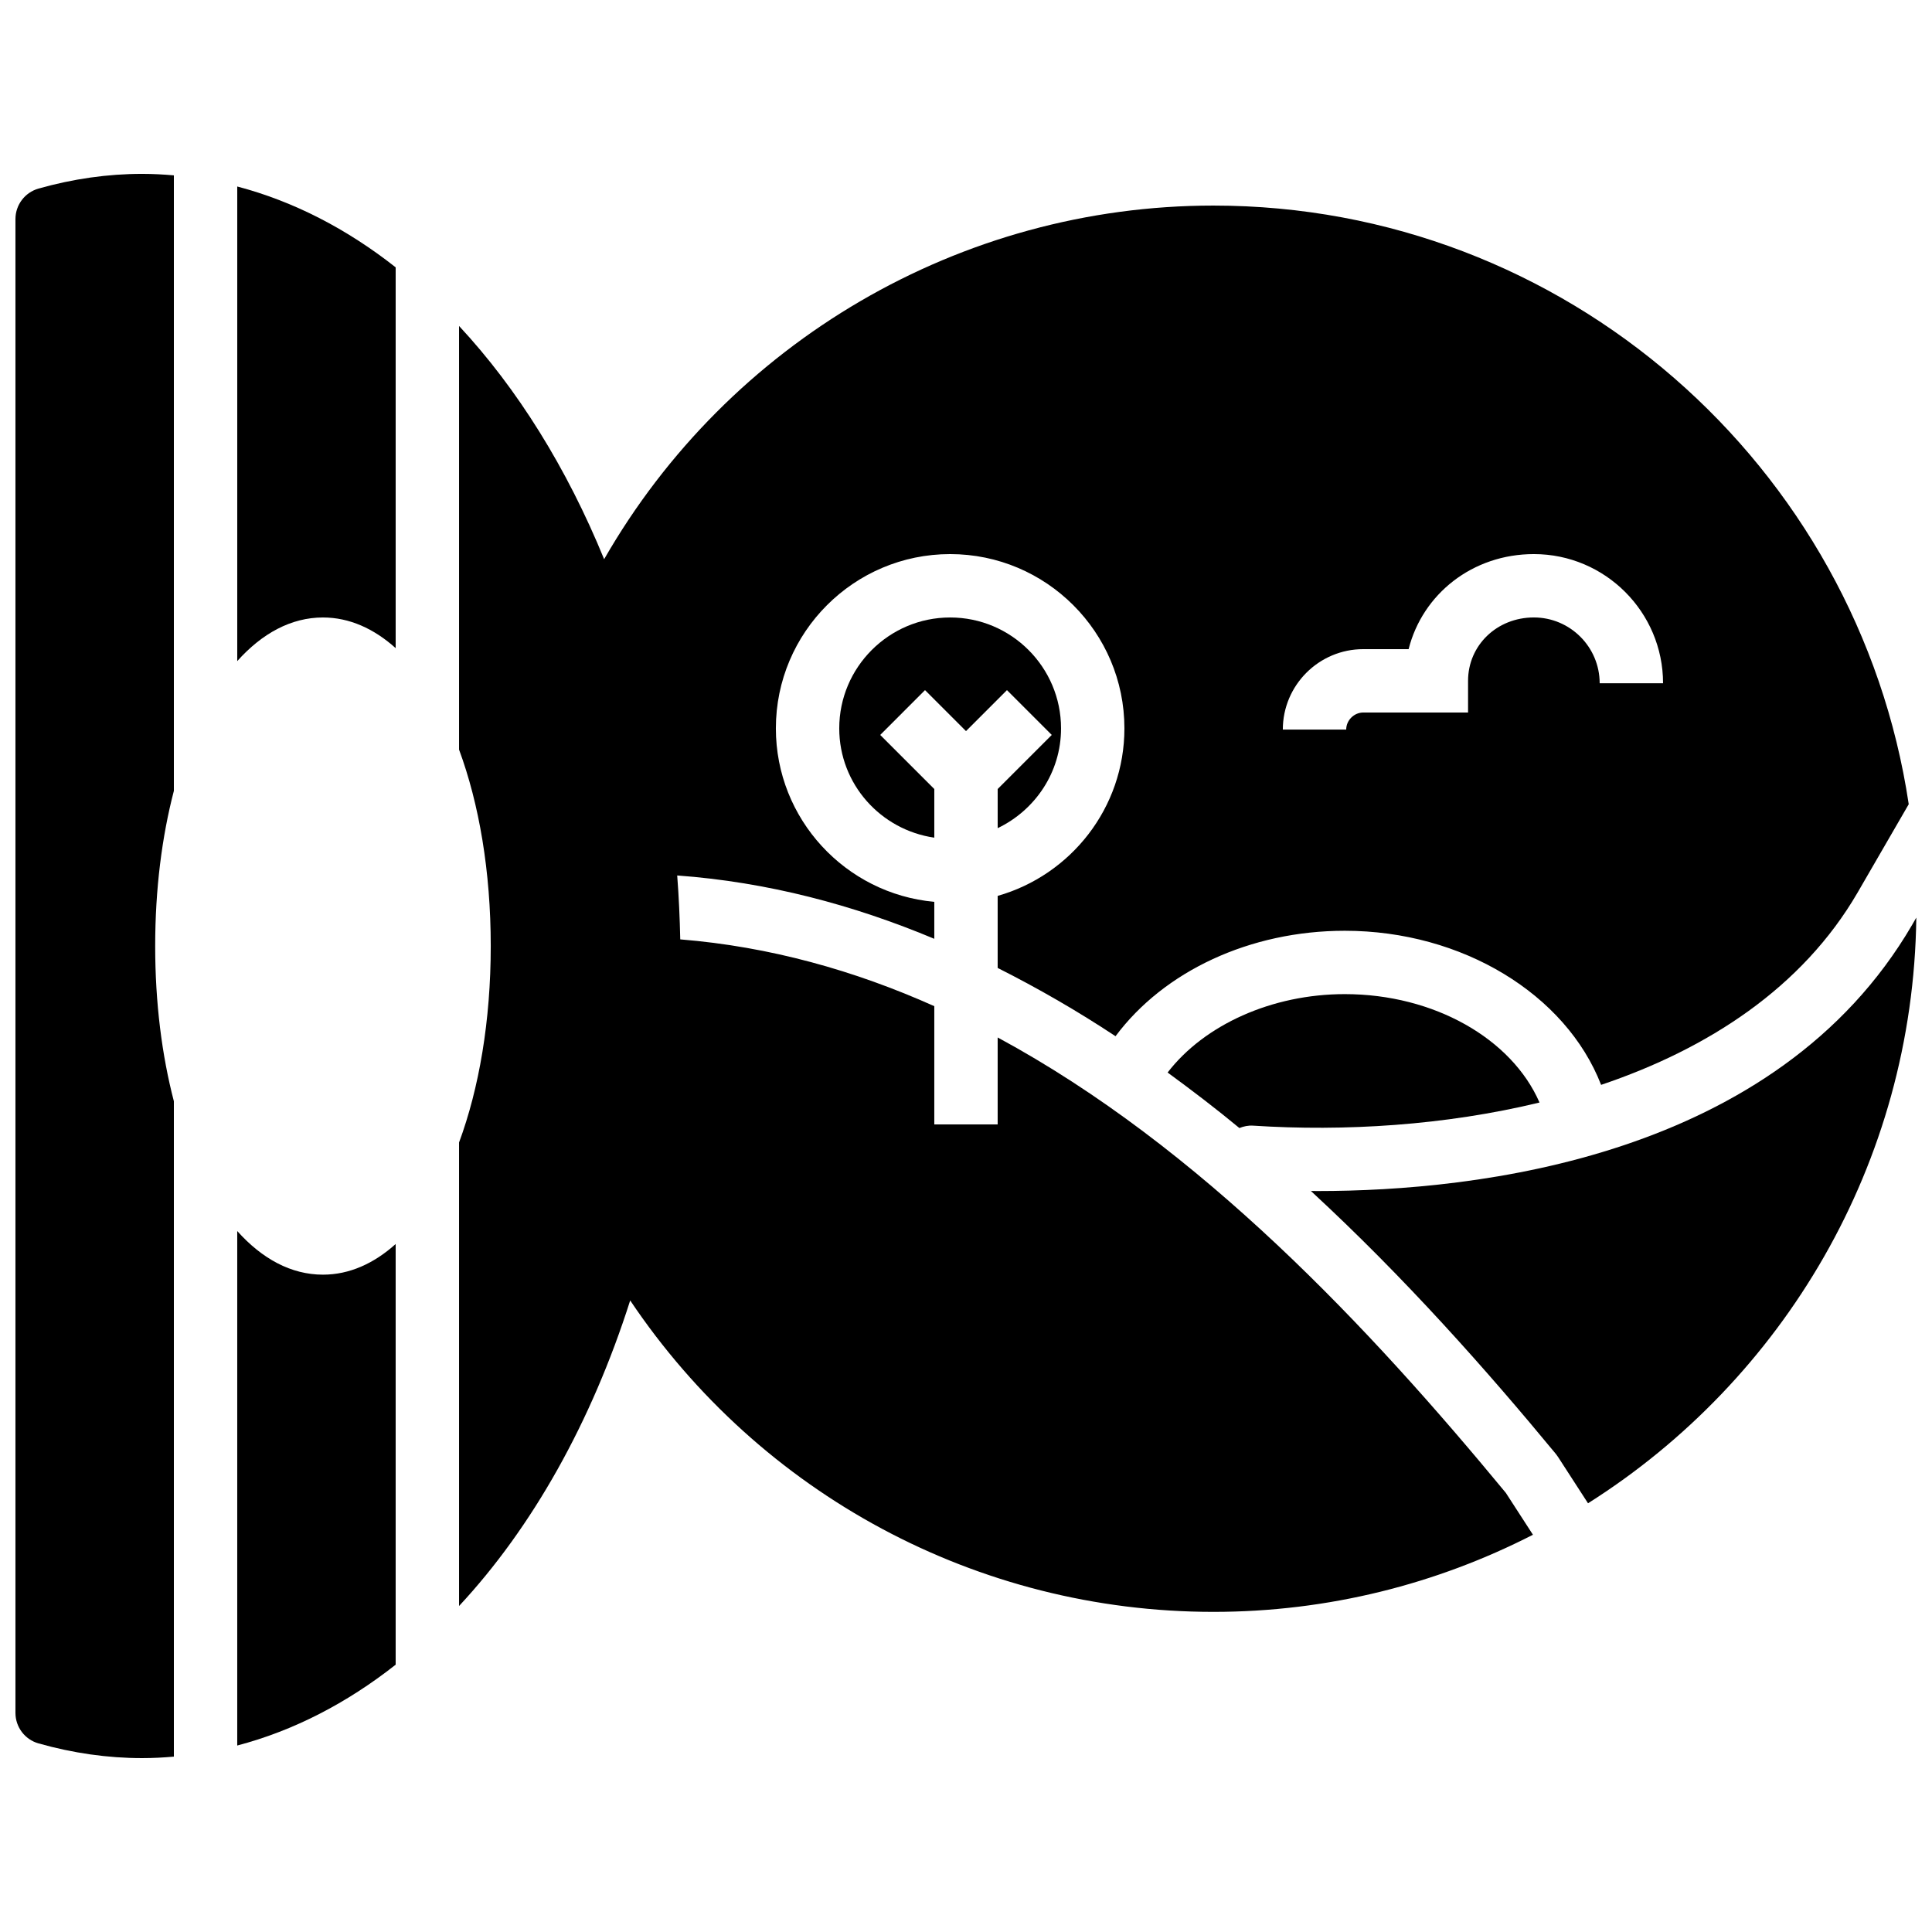 <?xml version="1.0" encoding="UTF-8"?>
<!-- Uploaded to: ICON Repo, www.iconrepo.com, Generator: ICON Repo Mixer Tools -->
<svg width="800px" height="800px" version="1.1" viewBox="144 144 512 512" xmlns="http://www.w3.org/2000/svg">
 <defs>
  <clipPath id="b">
   <path d="m148.09 190h42.906v420h-42.906z"/>
  </clipPath>
  <clipPath id="a">
   <path d="m491 387h160.9v156h-160.9z"/>
  </clipPath>
 </defs>
 <path d="m206.87 470.23v136.35c14.922-3.922 29.047-11.227 41.984-21.422v-111.48c-5.777 5.18-12.277 8.121-19.27 8.121-8.43 0-16.141-4.207-22.715-11.562" fill-rule="evenodd"/>
 <path d="m206.87 319.2c6.574-7.348 14.285-11.562 22.715-11.562 6.992 0 13.492 2.941 19.27 8.121v-100.91c-12.938-10.195-27.062-17.5-41.984-21.422v125.78" fill-rule="evenodd"/>
 <g clip-path="url(#b)">
  <path d="m154.2 193.98c-3.621 1.027-6.106 4.328-6.106 8.078v395.88c0 3.746 2.484 7.051 6.106 8.078 9.117 2.586 18.363 3.902 27.48 3.902 2.824 0 5.617-0.148 8.398-0.395v-173.68c-3.164-12.125-4.953-26.047-4.953-41.125 0-15.09 1.789-29.012 4.953-41.137v-163.11c-2.781-0.242-5.574-0.395-8.398-0.395-9.117 0-18.363 1.316-27.48 3.902" fill-rule="evenodd"/>
 </g>
 <g clip-path="url(#a)">
  <path d="m650.78 389.02c-36.039 61.902-115.65 70.617-157.52 70.617-0.645 0-1.234-0.008-1.863-0.016 24.965 23.031 46.754 47.668 64.934 69.703 0.199 0.25 0.395 0.512 0.562 0.777l7.949 12.285c51.633-32.645 86.18-89.922 87-155.21l-1.066 1.84" fill-rule="evenodd"/>
 </g>
 <path d="m453.43 428.23c6.492 4.75 12.875 9.621 19.02 14.711 1.133-0.453 2.352-0.723 3.66-0.633 24.133 1.57 50.793-0.051 75.875-6.129-7.356-16.902-27.938-28.727-51.598-28.727-19.328 0-37.223 8.137-46.957 20.777" fill-rule="evenodd"/>
 <path d="m400 337.75 10.855-10.859 11.875 11.875-14.336 14.332v10.371c9.891-4.738 16.793-14.762 16.793-26.441 0-16.207-13.18-29.391-29.387-29.391s-29.391 13.184-29.391 29.391c0 14.762 10.984 26.902 25.191 28.961v-12.891l-14.332-14.332 11.871-11.875 10.859 10.859" fill-rule="evenodd"/>
 <path d="m408.39 418.95v23.035h-16.793v-31.34c-21.152-9.469-43.598-15.777-67.324-17.699-0.129-5.703-0.371-11.359-0.809-16.938 23.949 1.746 46.672 7.793 68.133 16.785v-9.797c-23.504-2.133-41.984-21.926-41.984-45.973 0-25.469 20.715-46.184 46.184-46.184s46.184 20.715 46.184 46.184c0 21.09-14.234 38.895-33.59 44.395v19.094c10.75 5.414 21.195 11.453 31.238 18.094 12.82-17.215 35.602-27.945 60.75-27.945 31.176 0 58.609 16.852 67.93 40.836 28.391-9.574 53.305-25.762 67.938-50.902l13.586-23.469c-13.426-89.66-90.938-158.65-184.27-158.65-67.102 0-128.48 36.254-161.46 93.715-9.898-24.184-23-45.215-38.449-61.809v112.27c5.301 14.344 8.398 32.195 8.398 52.062 0 19.855-3.098 37.707-8.398 52.051v122.84c19.398-20.832 35.074-48.691 45.352-80.977 34.438 51.305 91.973 82.531 154.56 82.531 30.48 0 59.246-7.406 84.68-20.438l-7.18-11.094c-35.988-43.605-80.91-91.648-134.67-120.69zm96.891-102.92h12.016c3.703-14.645 16.965-25.191 33.195-25.191 18.875 0 34.234 15.359 34.234 34.234h-16.797c0-9.613-7.824-17.441-17.438-17.441-9.785 0-17.441 7.371-17.441 16.793v8.398h-27.77c-2.449 0-4.523 2.074-4.523 4.527h-16.797c0-11.758 9.566-21.32 21.32-21.32z" fill-rule="evenodd"/>
</svg>